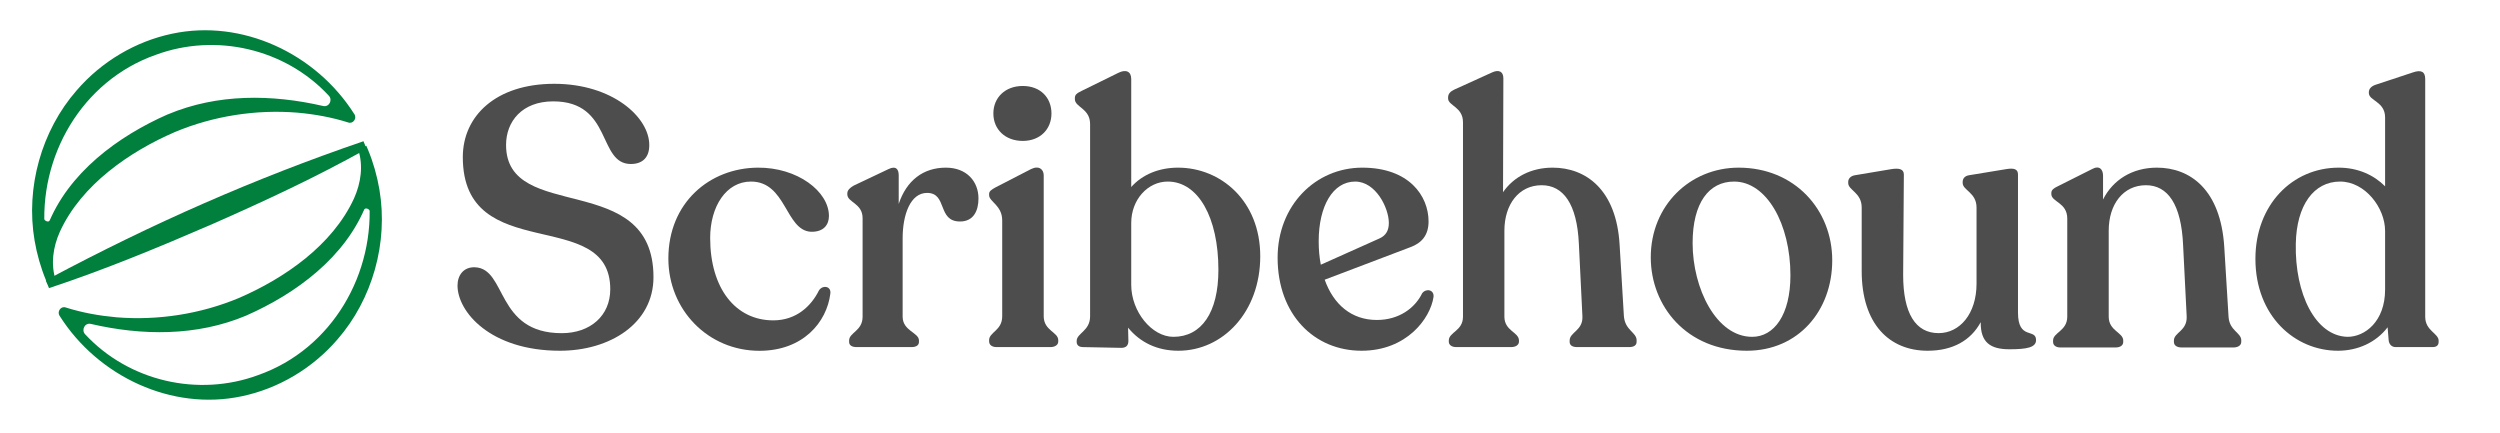 <?xml version="1.0" encoding="UTF-8"?>
<svg xmlns="http://www.w3.org/2000/svg" xmlns:xlink="http://www.w3.org/1999/xlink" width="179px" height="31px" viewBox="0 0 179 31" version="1.1">
<g id="surface1">
<path style=" stroke:none;fill-rule:nonzero;fill:rgb(0%,49.804%,23.922%);fill-opacity:1;" d="M 25.367 8.168 C 22.609 3.809 17.32 1.355 12.34 2.41 C 9.711 2.957 7.266 4.406 5.484 6.477 C 2.977 9.348 1.824 13.414 2.477 17.227 C 2.645 18.199 2.914 19.152 3.289 20.059 C 3.324 20.152 3.363 20.246 3.41 20.34 C 3.41 20.344 3.41 20.344 3.41 20.348 L 3.453 20.328 C 3.531 20.297 3.699 20.223 3.828 20.164 L 3.996 20.09 C 3.996 20.09 4 20.09 4 20.09 C 3.613 18.941 3.793 17.684 4.293 16.578 C 5.84 13.215 9.285 10.855 12.523 9.453 C 15.266 8.305 18.32 7.824 21.293 8.066 C 22.527 8.176 23.754 8.395 24.934 8.77 C 25.277 8.895 25.578 8.473 25.371 8.172 Z M 12.02 8.184 C 8.469 9.746 4.863 12.367 3.391 16.195 C 3.328 16.367 3.27 16.543 3.223 16.723 C 2.723 11.234 5.852 5.793 11.152 3.926 C 15.445 2.34 20.418 3.48 23.543 6.852 C 23.84 7.168 23.555 7.688 23.137 7.59 C 19.465 6.742 15.559 6.699 12.02 8.188 Z M 25.129 8.137 C 25.137 8.141 25.133 8.137 25.129 8.137 Z M 25.129 8.137 "/>
<path style=" stroke:none;fill-rule:nonzero;fill:rgb(0%,49.804%,23.922%);fill-opacity:1;" d="M 3.562 19.922 C 10.91 16.008 18.18 12.797 26.023 10.113 C 26.023 10.113 26.25 10.664 26.25 10.664 C 22.559 12.715 19.094 14.328 15.242 16.027 C 11.383 17.699 7.5 19.309 3.508 20.629 C 3.508 20.629 3.281 20.078 3.281 20.078 Z M 3.562 19.922 "/>
<path style=" stroke:none;fill-rule:nonzero;fill:rgb(0%,49.804%,23.922%);fill-opacity:1;" d="M 2.91 15.207 C 2.91 15.207 3.078 15.59 3.141 15.684 C 3.25 15.848 3.48 15.934 3.594 15.77 C 3.719 15.59 4.109 15.371 4.109 15.371 L 3.223 17.816 L 2.883 17.688 Z M 2.91 15.207 "/>
<path style=" stroke:none;fill-rule:nonzero;fill:rgb(0%,49.804%,23.922%);fill-opacity:1;" d="M 4.27 22.617 C 7.031 26.977 12.32 29.43 17.297 28.375 C 19.926 27.828 22.375 26.379 24.156 24.309 C 26.664 21.438 27.816 17.371 27.164 13.559 C 26.996 12.586 26.727 11.633 26.352 10.727 C 26.312 10.633 26.277 10.539 26.23 10.445 C 26.23 10.441 26.23 10.441 26.227 10.438 L 26.188 10.457 C 26.109 10.488 25.941 10.562 25.812 10.621 C 25.742 10.652 25.645 10.695 25.645 10.695 C 25.645 10.695 25.641 10.695 25.641 10.695 C 26.027 11.844 25.844 13.102 25.348 14.207 C 23.801 17.57 20.355 19.93 17.117 21.332 C 14.375 22.48 11.32 22.961 8.344 22.719 C 7.113 22.609 5.887 22.391 4.707 22.016 C 4.363 21.891 4.062 22.312 4.27 22.613 Z M 17.621 22.598 C 21.168 21.039 24.773 18.418 26.246 14.59 C 26.312 14.418 26.367 14.238 26.418 14.059 C 26.914 19.551 23.789 24.988 18.488 26.855 C 14.195 28.445 9.223 27.301 6.094 23.934 C 5.801 23.613 6.082 23.094 6.5 23.191 C 10.176 24.043 14.082 24.086 17.621 22.598 Z M 4.508 22.648 C 4.5 22.645 4.504 22.648 4.508 22.648 Z M 4.508 22.648 "/>
<path style=" stroke:none;fill-rule:nonzero;fill:rgb(0%,49.804%,23.922%);fill-opacity:1;" d="M 26.73 15.578 C 26.73 15.578 26.559 15.195 26.5 15.102 C 26.391 14.934 26.16 14.852 26.047 15.016 C 25.922 15.195 25.531 15.414 25.531 15.414 L 26.418 12.969 L 26.758 13.098 Z M 26.73 15.578 "/>
<path style=" stroke:none;fill-rule:nonzero;fill:rgb(30.196%,30.196%,30.196%);fill-opacity:1;" d="M 32.758 20.445 C 32.758 19.711 33.188 19.109 34 19.137 C 36.309 19.215 35.473 23.855 40.219 23.855 C 42.273 23.855 43.695 22.598 43.695 20.711 C 43.695 14.68 33.137 19.109 33.137 11.246 C 33.137 8.309 35.5 6 39.684 6 C 43.871 6 46.512 8.414 46.488 10.406 C 46.488 11.219 46.055 11.742 45.168 11.742 C 42.781 11.742 43.871 7.258 39.609 7.258 C 37.375 7.258 36.234 8.699 36.234 10.379 C 36.234 16.043 46.789 12.109 46.789 19.844 C 46.789 23.172 43.668 25.113 40.09 25.113 C 35.09 25.113 32.758 22.309 32.758 20.445 Z M 32.758 20.445 "/>
<path style=" stroke:none;fill-rule:nonzero;fill:rgb(30.196%,30.196%,30.196%);fill-opacity:1;" d="M 47.855 18.508 C 47.855 14.52 50.801 12.031 54.25 12.004 C 57.094 11.977 59.352 13.707 59.352 15.465 C 59.352 16.07 58.996 16.621 58.055 16.594 C 56.23 16.488 56.305 13 53.77 13 C 51.992 13 50.848 14.785 50.848 17.039 C 50.848 20.633 52.652 22.938 55.367 22.938 C 57.016 22.938 58.082 21.918 58.641 20.789 C 58.895 20.395 59.527 20.473 59.453 21.023 C 59.199 23.07 57.5 25.117 54.375 25.117 C 50.695 25.117 47.855 22.18 47.855 18.508 Z M 47.855 18.508 "/>
<path style=" stroke:none;fill-rule:nonzero;fill:rgb(30.196%,30.196%,30.196%);fill-opacity:1;" d="M 70.059 14.207 C 70.059 15.098 69.703 15.859 68.738 15.859 C 67.09 15.859 67.852 13.812 66.379 13.812 C 65.188 13.812 64.629 15.359 64.629 17.066 L 64.629 22.676 C 64.629 23.699 65.797 23.805 65.797 24.379 L 65.797 24.484 C 65.797 24.723 65.594 24.852 65.262 24.852 L 61.328 24.852 C 61 24.852 60.797 24.723 60.797 24.484 L 60.797 24.379 C 60.797 23.805 61.762 23.699 61.762 22.676 L 61.762 15.621 C 61.762 14.547 60.668 14.496 60.668 13.918 L 60.668 13.84 C 60.668 13.629 60.848 13.445 61.125 13.289 L 63.613 12.109 C 64.145 11.848 64.348 12.109 64.348 12.555 L 64.348 14.602 C 64.906 12.922 66.102 12.004 67.723 12.004 C 69.223 12.004 70.059 13 70.059 14.207 Z M 70.059 14.207 "/>
<path style=" stroke:none;fill-rule:nonzero;fill:rgb(30.196%,30.196%,30.196%);fill-opacity:1;" d="M 70.82 24.457 L 70.82 24.355 C 70.82 23.777 71.758 23.672 71.758 22.648 L 71.758 15.781 C 71.758 14.703 70.82 14.441 70.82 13.973 L 70.82 13.891 C 70.82 13.684 70.996 13.578 71.277 13.418 L 73.816 12.109 C 74.398 11.82 74.73 12.137 74.73 12.555 L 74.73 22.648 C 74.73 23.672 75.77 23.777 75.77 24.352 L 75.77 24.457 C 75.77 24.691 75.543 24.852 75.211 24.852 L 71.355 24.852 C 71.027 24.852 70.824 24.691 70.824 24.457 Z M 71.125 8.125 C 71.125 6.996 71.961 6.156 73.23 6.156 C 74.5 6.156 75.285 6.996 75.285 8.125 C 75.285 9.25 74.473 10.09 73.23 10.09 C 71.988 10.09 71.125 9.277 71.125 8.125 Z M 71.125 8.125 "/>
<path style=" stroke:none;fill-rule:nonzero;fill:rgb(30.196%,30.196%,30.196%);fill-opacity:1;" d="M 90.234 18.348 C 90.234 22.336 87.566 25.113 84.371 25.113 C 82.848 25.113 81.629 24.512 80.77 23.461 L 80.793 24.406 C 80.793 24.746 80.617 24.906 80.285 24.906 L 77.547 24.852 C 77.266 24.852 77.09 24.723 77.09 24.484 L 77.09 24.406 C 77.09 23.855 78.051 23.699 78.051 22.648 L 78.051 8.883 C 78.051 7.758 76.961 7.68 76.961 7.102 L 76.961 7.023 C 76.961 6.785 77.086 6.68 77.469 6.496 L 80.082 5.211 C 80.613 4.949 80.996 5.109 80.996 5.656 L 80.996 13.391 C 81.785 12.5 82.977 12.004 84.348 12.004 C 87.391 12.004 90.234 14.363 90.234 18.348 Z M 87.238 19.32 C 87.238 15.57 85.793 13 83.609 13 C 82.188 13 80.996 14.285 80.996 15.965 L 80.996 20.395 C 80.996 22.309 82.469 24.117 84.016 24.117 C 86.02 24.117 87.238 22.387 87.238 19.32 Z M 87.238 19.32 "/>
<path style=" stroke:none;fill-rule:nonzero;fill:rgb(30.196%,30.196%,30.196%);fill-opacity:1;" d="M 102.641 21.258 C 102.414 22.809 100.711 25.113 97.488 25.113 C 94.09 25.113 91.477 22.52 91.477 18.453 C 91.477 14.703 94.191 12.004 97.539 12.004 C 100.887 12.004 102.285 14.023 102.285 15.859 C 102.285 16.855 101.777 17.406 100.992 17.695 L 94.848 20.027 C 95.484 21.812 96.777 22.91 98.582 22.91 C 100.18 22.91 101.32 22.047 101.828 20.996 C 102.109 20.629 102.691 20.734 102.641 21.258 Z M 94.418 17.273 C 94.418 17.879 94.469 18.43 94.57 18.953 L 98.785 17.066 C 99.242 16.855 99.441 16.488 99.441 15.965 C 99.441 14.887 98.504 13 97.031 13 C 95.434 13 94.418 14.758 94.418 17.273 Z M 94.418 17.273 "/>
<path style=" stroke:none;fill-rule:nonzero;fill:rgb(30.196%,30.196%,30.196%);fill-opacity:1;" d="M 117.18 24.379 L 117.18 24.484 C 117.18 24.723 116.977 24.852 116.648 24.852 L 112.918 24.852 C 112.59 24.852 112.387 24.723 112.387 24.484 L 112.387 24.379 C 112.387 23.777 113.352 23.672 113.301 22.648 L 113.047 17.457 C 112.918 14.598 111.93 13.262 110.383 13.262 C 108.758 13.262 107.715 14.625 107.715 16.516 L 107.715 22.676 C 107.715 23.699 108.758 23.777 108.758 24.379 L 108.758 24.461 C 108.758 24.695 108.527 24.852 108.199 24.852 L 104.266 24.852 C 103.938 24.852 103.734 24.695 103.734 24.461 L 103.734 24.379 C 103.734 23.777 104.75 23.699 104.75 22.676 L 104.75 8.754 C 104.75 7.652 103.684 7.574 103.684 7.051 L 103.684 6.969 C 103.684 6.734 103.836 6.551 104.113 6.422 L 106.828 5.188 C 107.336 4.953 107.641 5.137 107.641 5.609 L 107.617 13.762 C 108.375 12.66 109.645 12.004 111.168 12.004 C 113.555 12.004 115.738 13.578 115.965 17.535 L 116.27 22.625 C 116.348 23.672 117.184 23.777 117.184 24.379 Z M 117.18 24.379 "/>
<path style=" stroke:none;fill-rule:nonzero;fill:rgb(30.196%,30.196%,30.196%);fill-opacity:1;" d="M 118.195 18.426 C 118.195 14.703 121.012 12.004 124.488 12.004 C 128.5 12.004 131.188 15.02 131.188 18.637 C 131.188 22.254 128.754 25.113 125.074 25.113 C 120.758 25.113 118.195 21.914 118.195 18.426 Z M 128.195 19.711 C 128.195 16.039 126.492 13 124.16 13 C 122.359 13 121.191 14.52 121.191 17.406 C 121.191 20.656 122.891 24.117 125.453 24.117 C 127.027 24.117 128.195 22.543 128.195 19.711 Z M 128.195 19.711 "/>
<path style=" stroke:none;fill-rule:nonzero;fill:rgb(30.196%,30.196%,30.196%);fill-opacity:1;" d="M 145.781 24.352 C 145.781 24.879 145.121 25.008 143.875 25.008 C 142.531 25.008 141.797 24.535 141.82 23.066 C 141.109 24.379 139.816 25.113 138.016 25.113 C 135.301 25.113 133.297 23.227 133.297 19.398 L 133.297 14.859 C 133.297 13.785 132.332 13.629 132.332 13.102 L 132.332 13.023 C 132.332 12.789 132.508 12.605 132.789 12.551 L 135.453 12.105 C 135.984 12.027 136.316 12.105 136.316 12.5 L 136.266 19.684 C 136.266 22.438 137.152 23.852 138.805 23.852 C 140.324 23.852 141.52 22.461 141.52 20.312 L 141.52 14.859 C 141.52 13.785 140.527 13.625 140.527 13.102 L 140.527 13.023 C 140.527 12.785 140.68 12.602 140.961 12.551 L 143.676 12.105 C 144.207 12.023 144.488 12.105 144.488 12.496 L 144.488 22.383 C 144.488 24.375 145.781 23.484 145.781 24.348 Z M 145.781 24.352 "/>
<path style=" stroke:none;fill-rule:nonzero;fill:rgb(30.196%,30.196%,30.196%);fill-opacity:1;" d="M 160.473 24.379 L 160.473 24.484 C 160.473 24.723 160.246 24.879 159.914 24.879 L 156.211 24.879 C 155.855 24.879 155.652 24.723 155.652 24.484 L 155.652 24.379 C 155.652 23.801 156.617 23.695 156.566 22.648 L 156.312 17.59 C 156.188 14.598 155.195 13.262 153.648 13.262 C 152.023 13.262 150.984 14.625 150.984 16.512 L 150.984 22.676 C 150.984 23.695 152.023 23.801 152.023 24.379 L 152.023 24.484 C 152.023 24.723 151.82 24.879 151.465 24.879 L 147.531 24.879 C 147.203 24.879 147 24.723 147 24.484 L 147 24.379 C 147 23.801 148.016 23.695 148.016 22.676 L 148.016 15.648 C 148.016 14.492 146.875 14.469 146.875 13.891 L 146.875 13.812 C 146.875 13.602 147.051 13.473 147.332 13.34 L 149.793 12.105 C 150.324 11.816 150.578 12.133 150.578 12.578 L 150.578 14.285 C 151.289 12.867 152.684 12.004 154.434 12.004 C 156.82 12.004 159.004 13.578 159.258 17.691 L 159.562 22.648 C 159.613 23.695 160.477 23.801 160.477 24.379 Z M 160.473 24.379 "/>
<path style=" stroke:none;fill-rule:nonzero;fill:rgb(30.196%,30.196%,30.196%);fill-opacity:1;" d="M 174.605 24.406 L 174.605 24.484 C 174.605 24.723 174.453 24.852 174.176 24.852 L 171.535 24.852 C 171.23 24.852 171.055 24.641 171.027 24.352 L 170.953 23.434 C 170.113 24.535 168.797 25.113 167.398 25.113 C 164.305 25.113 161.488 22.621 161.488 18.531 C 161.488 14.676 164.125 12.004 167.449 12.004 C 168.82 12.004 169.965 12.527 170.773 13.34 L 170.773 8.41 C 170.773 7.258 169.609 7.23 169.609 6.652 L 169.609 6.602 C 169.609 6.363 169.785 6.18 170.066 6.078 L 172.754 5.188 C 173.363 4.977 173.645 5.133 173.645 5.656 L 173.645 22.676 C 173.645 23.695 174.609 23.855 174.609 24.406 Z M 170.773 20.734 L 170.773 16.539 C 170.773 14.863 169.328 13 167.551 13 C 165.676 13 164.43 14.68 164.379 17.457 C 164.305 21.023 165.777 24.066 168.086 24.117 C 169.328 24.117 170.773 23.016 170.773 20.734 Z M 170.773 20.734 "/>
</g>
</svg>
